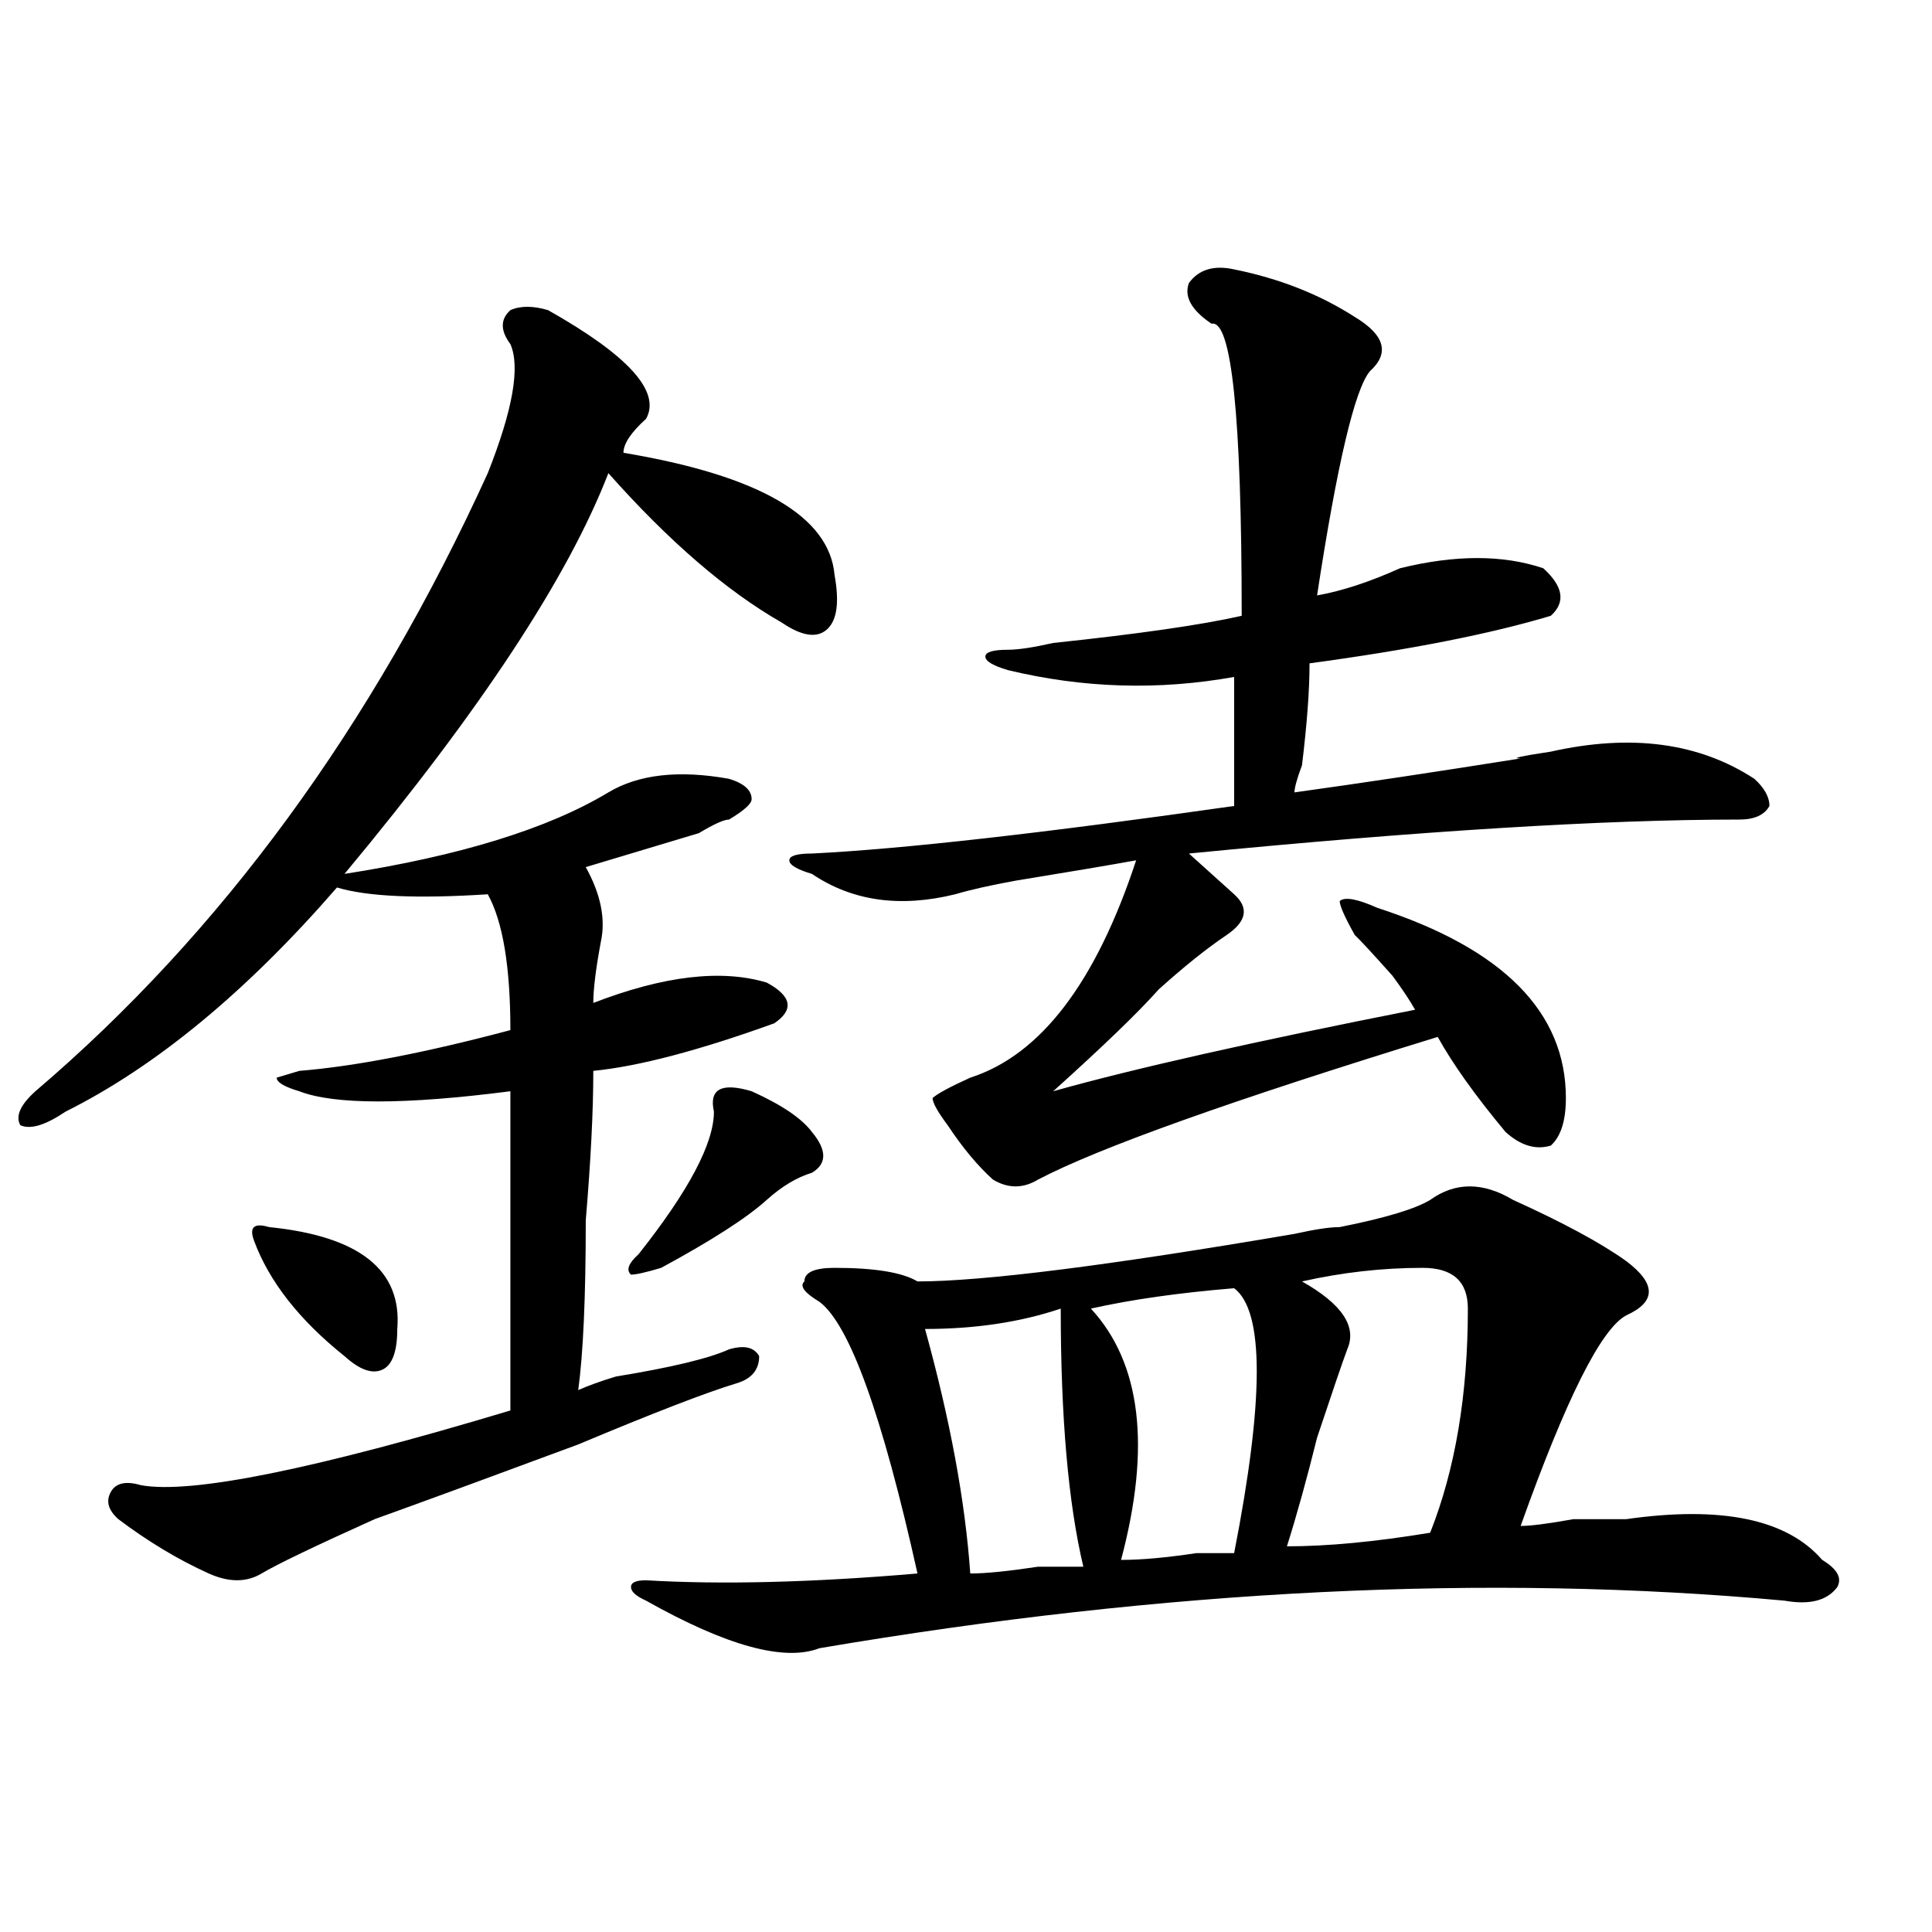 <?xml version="1.0" encoding="utf-8"?>
<!-- Generator: Adobe Illustrator 16.0.0, SVG Export Plug-In . SVG Version: 6.00 Build 0)  -->
<!DOCTYPE svg PUBLIC "-//W3C//DTD SVG 1.1//EN" "http://www.w3.org/Graphics/SVG/1.1/DTD/svg11.dtd">
<svg version="1.1" id="图层_1" xmlns="http://www.w3.org/2000/svg" xmlns:xlink="http://www.w3.org/1999/xlink" x="0px" y="0px"
	 width="1000px" height="1000px" viewBox="0 0 1000 1000" enable-background="new 0 0 1000 1000" xml:space="preserve">
<path d="M283.676,160.531c41.584,23.456,58.535,42.188,50.73,56.25c-7.805,7.031-11.707,12.909-11.707,17.578
	c70.242,11.755,106.644,32.849,109.266,63.281c2.561,14.063,1.28,23.456-3.902,28.125c-5.244,4.724-13.049,3.516-23.414-3.516
	c-28.658-16.37-58.535-42.188-89.754-77.344c-20.854,53.943-66.34,123.047-136.582,207.422
	c59.815-9.338,105.363-23.401,136.582-42.188c15.609-9.338,36.401-11.7,62.438-7.031c7.805,2.362,11.707,5.878,11.707,10.547
	c0,2.362-3.902,5.878-11.707,10.547c-2.622,0-7.805,2.362-15.609,7.031c-7.805,2.362-27.316,8.24-58.535,17.578
	c7.805,14.063,10.365,26.971,7.805,38.672c-2.622,14.063-3.902,24.609-3.902,31.641c36.401-14.063,66.34-17.578,89.754-10.547
	c12.987,7.031,14.268,14.063,3.902,21.094c-39.023,14.063-70.242,22.302-93.656,24.609c0,21.094-1.342,46.912-3.902,77.344
	c0,39.88-1.342,69.159-3.902,87.891c5.183-2.307,11.707-4.669,19.512-7.031c28.597-4.669,48.108-9.338,58.535-14.063
	c7.805-2.307,12.987-1.154,15.609,3.516c0,7.031-3.902,11.755-11.707,14.063c-15.609,4.724-42.926,15.271-81.949,31.641
	c-44.268,16.425-79.389,29.333-105.363,38.672c-31.219,14.063-50.73,23.456-58.535,28.125s-16.951,4.669-27.316,0
	c-15.609-7.031-31.219-16.37-46.828-28.125c-5.244-4.669-6.524-9.338-3.902-14.063c2.561-4.669,7.805-5.823,15.609-3.516
	c25.975,4.724,89.754-8.185,191.215-38.672c0-46.857,0-101.953,0-165.234c-54.633,7.031-91.096,7.031-109.266,0
	c-7.805-2.307-11.707-4.669-11.707-7.031l11.707-3.516c28.597-2.307,64.998-9.338,109.266-21.094
	c0-32.794-3.902-56.25-11.707-70.313c-36.463,2.362-62.438,1.208-78.047-3.516c-46.828,53.943-93.656,92.615-140.484,116.016
	c-10.427,7.031-18.231,9.393-23.414,7.031c-2.622-4.669,0-10.547,7.805-17.578c96.217-82.013,174.264-188.635,234.141-319.922
	c12.987-32.794,16.89-55.042,11.707-66.797c-5.244-7.031-5.244-12.854,0-17.578C269.347,158.224,275.871,158.224,283.676,160.531z
	 M139.289,635.14c46.828,4.724,68.9,22.302,66.34,52.734c0,11.755-2.622,18.787-7.805,21.094c-5.244,2.362-11.707,0-19.512-7.031
	c-23.414-18.732-39.023-38.672-46.828-59.766C128.862,635.14,131.484,632.833,139.289,635.14z M389.039,564.828
	c15.609,7.031,25.975,14.063,31.219,21.094c7.805,9.393,7.805,16.425,0,21.094c-7.805,2.362-15.609,7.031-23.414,14.063
	c-10.427,9.393-28.658,21.094-54.633,35.156c-7.805,2.362-13.049,3.516-15.609,3.516c-2.622-2.307-1.342-5.823,3.902-10.547
	c25.975-32.794,39.023-57.404,39.023-73.828C366.905,563.674,373.43,560.159,389.039,564.828z M783.176,621.078
	c25.975,11.755,45.486,22.302,58.535,31.641c15.609,11.755,15.609,21.094,0,28.125c-13.049,7.031-31.219,43.396-54.633,108.984
	c5.183,0,14.268-1.154,27.316-3.516c15.609,0,24.694,0,27.316,0c49.389-7.031,83.229,0,101.461,21.094
	c7.805,4.724,10.365,9.338,7.805,14.063c-5.244,7.031-14.329,9.338-27.316,7.031c-153.533-14.063-319.992-5.878-499.5,24.609
	c-18.231,7.031-48.17-1.208-89.754-24.609c-5.244-2.362-7.805-4.724-7.805-7.031c0-2.362,2.561-3.516,7.805-3.516
	c39.023,2.307,85.852,1.154,140.484-3.516c-18.231-82.013-35.121-128.87-50.73-140.625c-7.805-4.669-10.427-8.185-7.805-10.547
	c0-4.669,5.183-7.031,15.609-7.031c20.792,0,35.121,2.362,42.926,7.031c33.779,0,98.839-8.185,195.117-24.609
	c10.365-2.307,18.17-3.516,23.414-3.516c23.414-4.669,39.023-9.338,46.828-14.063C753.237,611.74,767.566,611.74,783.176,621.078z
	 M638.789,139.437c23.414,4.724,44.206,12.909,62.438,24.609c15.609,9.393,18.17,18.787,7.805,28.125
	c-7.805,9.393-16.951,48.065-27.316,116.016c12.987-2.307,27.316-7.031,42.926-14.063c28.597-7.031,53.291-7.031,74.145,0
	c10.365,9.393,11.707,17.578,3.902,24.609c-31.219,9.393-72.864,17.578-124.875,24.609c0,14.063-1.342,31.641-3.902,52.734
	c-2.622,7.031-3.902,11.755-3.902,14.063c33.779-4.669,72.803-10.547,117.07-17.578c-5.244,0,0-1.154,15.609-3.516
	c41.584-9.338,76.705-4.669,105.363,14.063c5.183,4.724,7.805,9.393,7.805,14.063c-2.622,4.724-7.805,7.031-15.609,7.031
	c-70.242,0-165.24,5.878-284.871,17.578c7.805,7.031,15.609,14.063,23.414,21.094s6.463,14.063-3.902,21.094
	c-10.427,7.031-22.134,16.425-35.121,28.125c-10.427,11.755-28.658,29.333-54.633,52.734c41.584-11.7,104.021-25.763,187.313-42.188
	c-2.622-4.669-6.524-10.547-11.707-17.578c-10.427-11.7-16.951-18.732-19.512-21.094c-5.244-9.338-7.805-15.216-7.805-17.578
	c2.561-2.307,9.085-1.154,19.512,3.516c64.998,21.094,97.559,53.943,97.559,98.438c0,11.755-2.622,19.94-7.805,24.609
	c-7.805,2.362-15.609,0-23.414-7.031c-15.609-18.732-27.316-35.156-35.121-49.219c-106.705,32.849-175.605,57.458-206.824,73.828
	c-7.805,4.724-15.609,4.724-23.414,0c-7.805-7.031-15.609-16.37-23.414-28.125c-5.244-7.031-7.805-11.7-7.805-14.063
	c2.561-2.307,9.085-5.823,19.512-10.547c36.401-11.7,64.998-49.219,85.852-112.5c-13.049,2.362-33.841,5.878-62.438,10.547
	c-13.049,2.362-23.414,4.724-31.219,7.031c-28.658,7.031-53.353,3.516-74.145-10.547c-7.805-2.307-11.707-4.669-11.707-7.031
	c0-2.307,3.902-3.516,11.707-3.516c46.828-2.307,119.631-10.547,218.531-24.609c0-21.094,0-43.341,0-66.797
	c-39.023,7.031-78.047,5.878-117.07-3.516c-7.805-2.307-11.707-4.669-11.707-7.031c0-2.307,3.902-3.516,11.707-3.516
	c5.183,0,12.987-1.154,23.414-3.516c44.206-4.669,76.705-9.338,97.559-14.063c0-103.107-5.244-153.479-15.609-151.172
	c-10.427-7.031-14.329-14.063-11.707-21.094C620.558,139.437,628.362,137.13,638.789,139.437z M549.035,677.328
	c-20.854,7.031-44.268,10.547-70.242,10.547c12.987,46.912,20.792,89.099,23.414,126.563c7.805,0,19.512-1.154,35.121-3.516
	c10.365,0,18.17,0,23.414,0C552.938,778.127,549.035,733.578,549.035,677.328z M638.789,666.781
	c-28.658,2.362-53.353,5.878-74.145,10.547c25.975,28.125,31.219,71.521,15.609,130.078c10.365,0,23.414-1.154,39.023-3.516
	c10.365,0,16.89,0,19.512,0C654.398,724.24,654.398,678.536,638.789,666.781z M736.348,656.234c-20.854,0-41.646,2.362-62.438,7.031
	c20.792,11.755,28.597,23.456,23.414,35.156c-2.622,7.031-7.805,22.302-15.609,45.703c-5.244,21.094-10.427,39.88-15.609,56.25
	c20.792,0,45.486-2.307,74.145-7.031c12.987-32.794,19.512-71.466,19.512-116.016C759.762,663.265,751.957,656.234,736.348,656.234z
	"/>
</svg>
